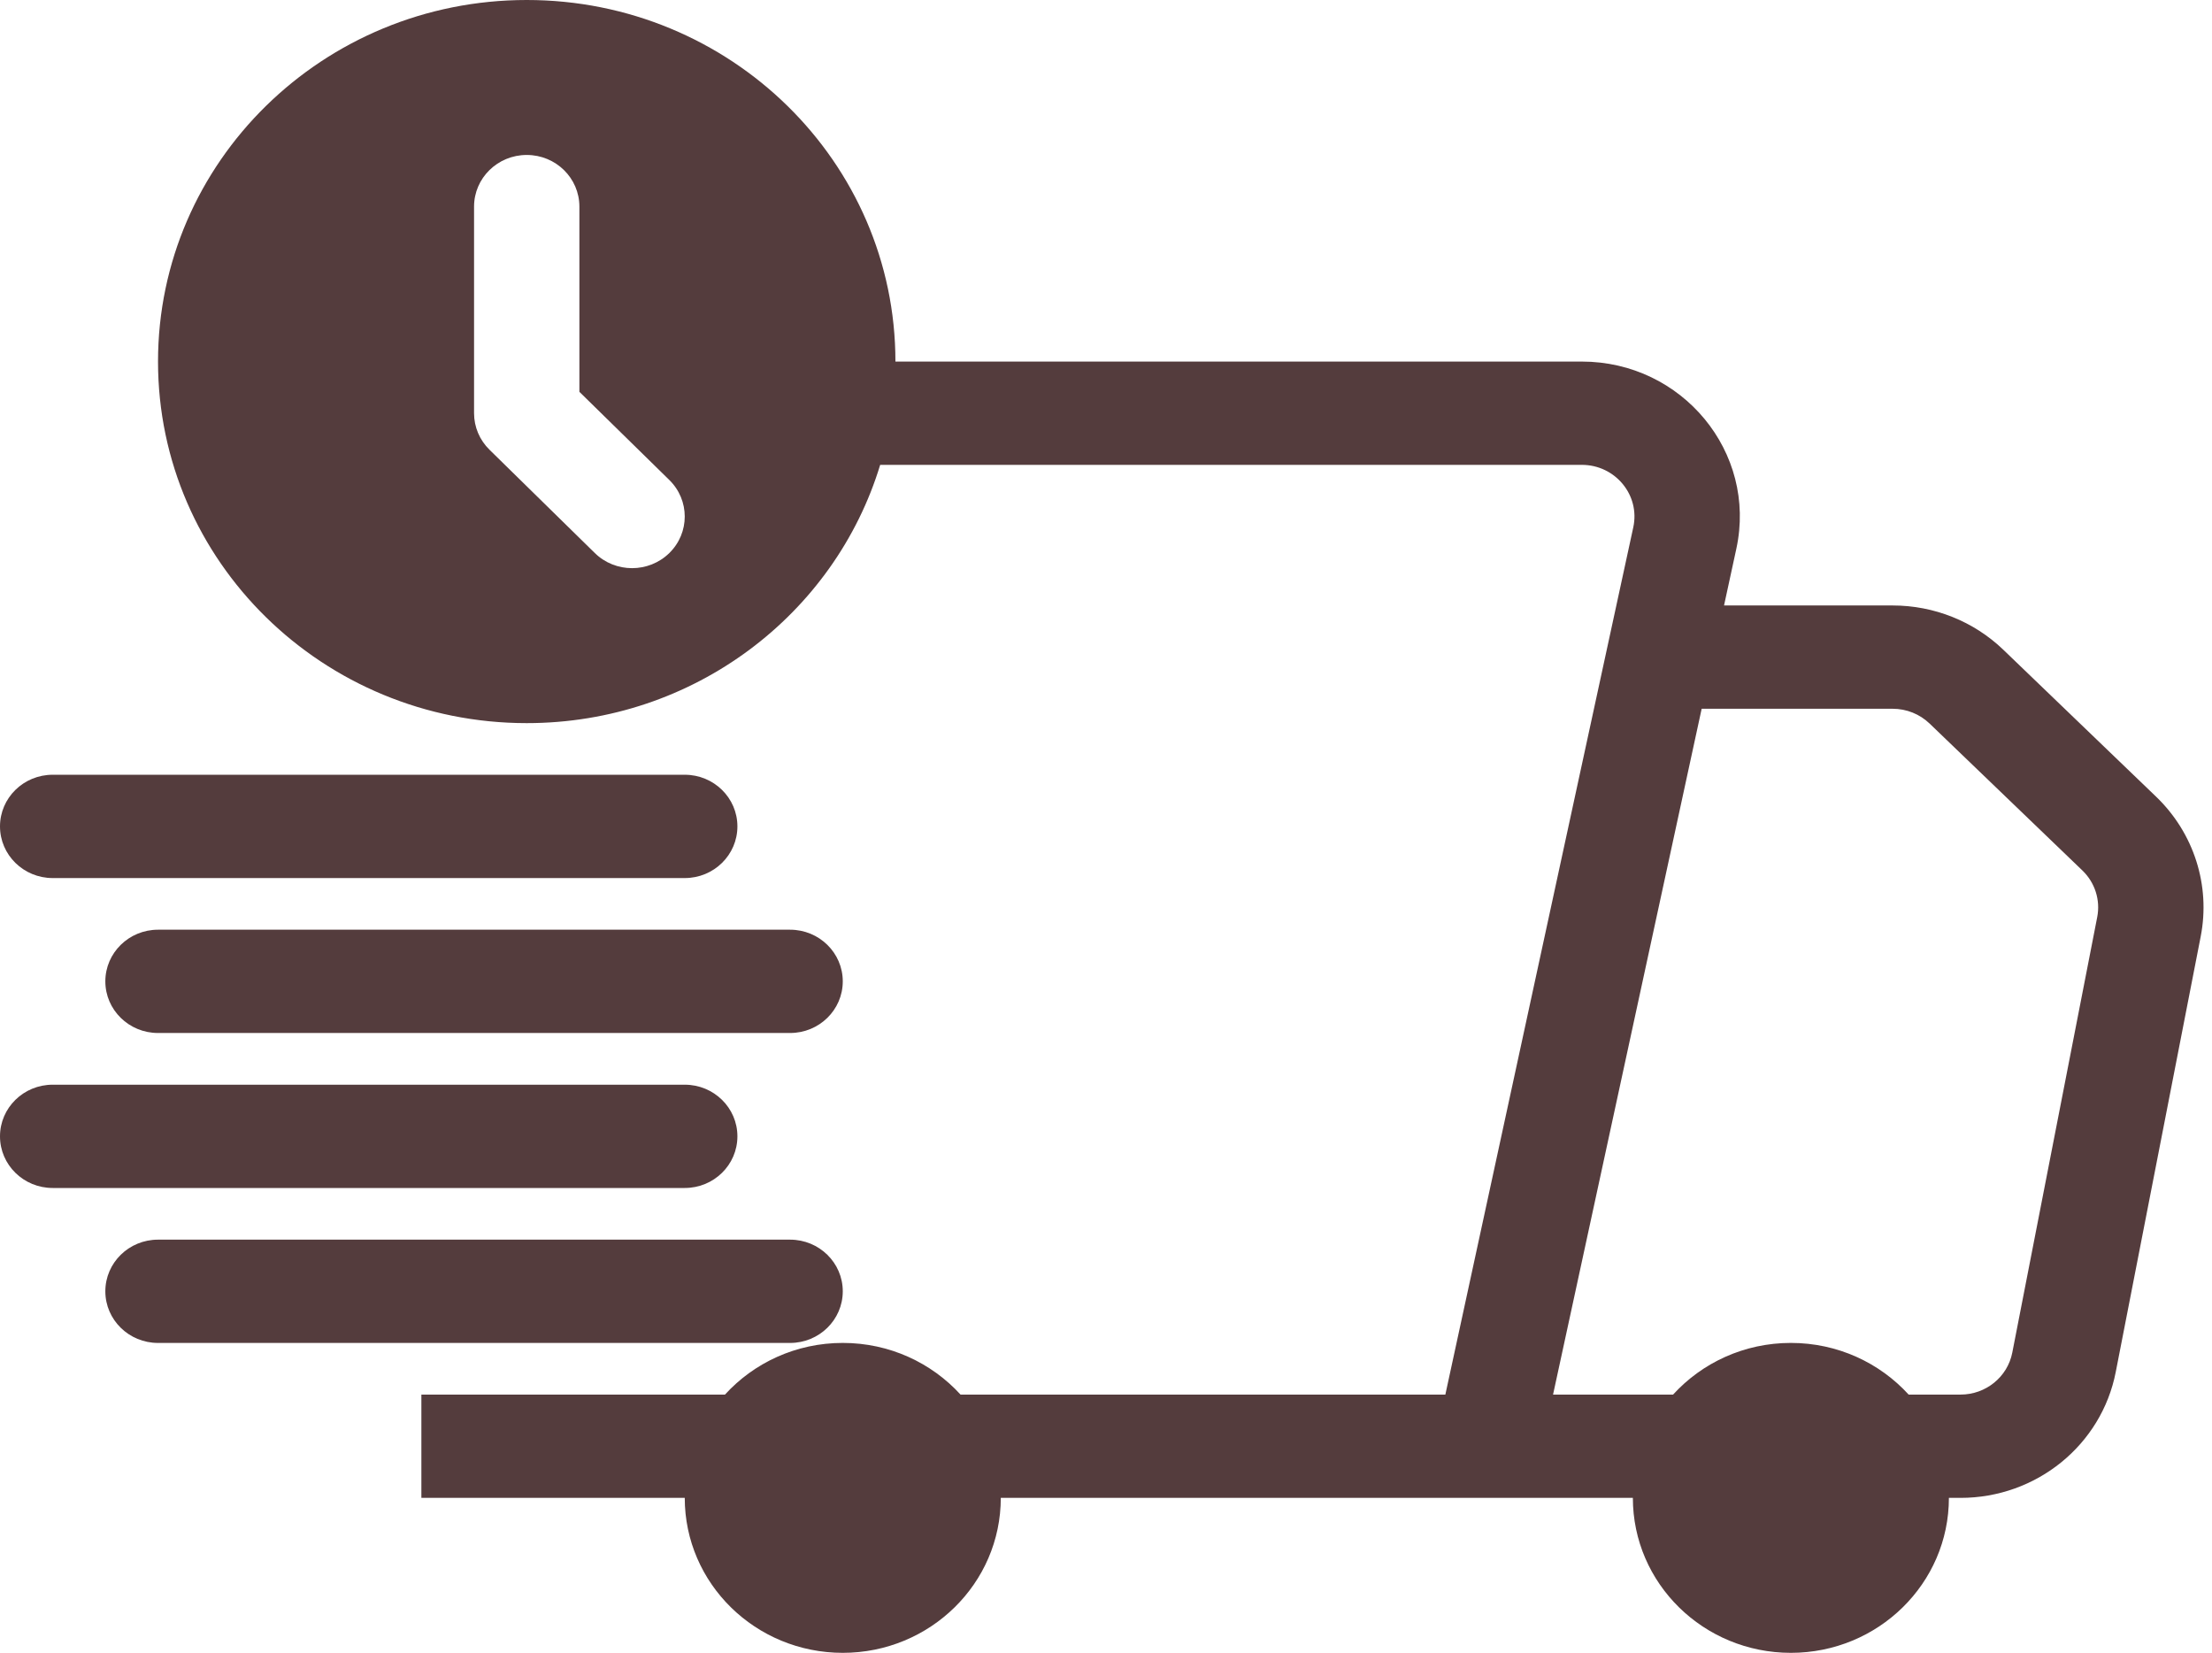 <svg xmlns="http://www.w3.org/2000/svg" fill="none" viewBox="0 0 87 65" height="65" width="87">
<path fill="#543C3D" d="M35.218 14.219C35.218 6.366 28.726 0 20.717 0C12.708 0 6.215 6.366 6.215 14.219C6.215 22.072 12.708 28.438 20.717 28.438C27.286 28.438 32.835 24.155 34.618 18.281H62.213C63.53 18.281 64.513 19.471 64.239 20.735L56.847 54.844H37.779C36.641 53.597 34.988 52.812 33.147 52.812C31.306 52.812 29.652 53.597 28.514 54.844H16.573V58.906H26.932C26.932 62.272 29.714 65 33.147 65C36.579 65 39.362 62.272 39.362 58.906H64.222C64.222 62.272 67.004 65 70.437 65C73.869 65 76.652 62.272 76.652 58.906H77.11C80.092 58.906 82.654 56.829 83.214 53.957L86.556 36.827C86.947 34.822 86.288 32.759 84.802 31.331L78.793 25.553C77.631 24.436 76.069 23.811 74.442 23.811H67.808L68.292 21.579C69.114 17.789 66.165 14.219 62.213 14.219H35.218ZM20.717 6.094C21.861 6.094 22.788 7.003 22.788 8.125V15.409L26.325 18.876C27.134 19.67 27.134 20.956 26.325 21.749C25.516 22.542 24.204 22.542 23.395 21.749L19.252 17.686C18.863 17.305 18.645 16.789 18.645 16.25V8.125C18.645 7.003 19.573 6.094 20.717 6.094ZM70.437 52.812C68.596 52.812 66.942 53.597 65.804 54.844H61.083L66.928 27.873H74.442C74.984 27.873 75.504 28.082 75.892 28.454L81.902 34.232C82.397 34.708 82.616 35.395 82.486 36.063L79.145 53.194C78.958 54.151 78.104 54.844 77.11 54.844H75.069C73.931 53.597 72.278 52.812 70.437 52.812Z" clip-rule="evenodd" fill-rule="evenodd"></path>
<path fill="#543C3D" d="M2.072 30.468C0.928 30.468 0 31.378 0 32.499C0 33.621 0.928 34.531 2.072 34.531H26.932C28.076 34.531 29.003 33.621 29.003 32.499C29.003 31.378 28.076 30.468 26.932 30.468H2.072Z"></path>
<path fill="#543C3D" d="M4.143 38.593C4.143 37.472 5.071 36.562 6.215 36.562H31.075C32.219 36.562 33.147 37.472 33.147 38.593C33.147 39.715 32.219 40.624 31.075 40.624H6.215C5.071 40.624 4.143 39.715 4.143 38.593Z"></path>
<path fill="#543C3D" d="M0 44.688C0 43.566 0.928 42.657 2.072 42.657H26.932C28.076 42.657 29.003 43.566 29.003 44.688C29.003 45.81 28.076 46.719 26.932 46.719H2.072C0.928 46.719 0 45.81 0 44.688Z"></path>
<path fill="#543C3D" d="M4.143 50.782C4.143 49.66 5.071 48.751 6.215 48.751H31.075C32.219 48.751 33.147 49.66 33.147 50.782C33.147 51.903 32.219 52.813 31.075 52.813H6.215C5.071 52.813 4.143 51.903 4.143 50.782Z"></path>
</svg>
